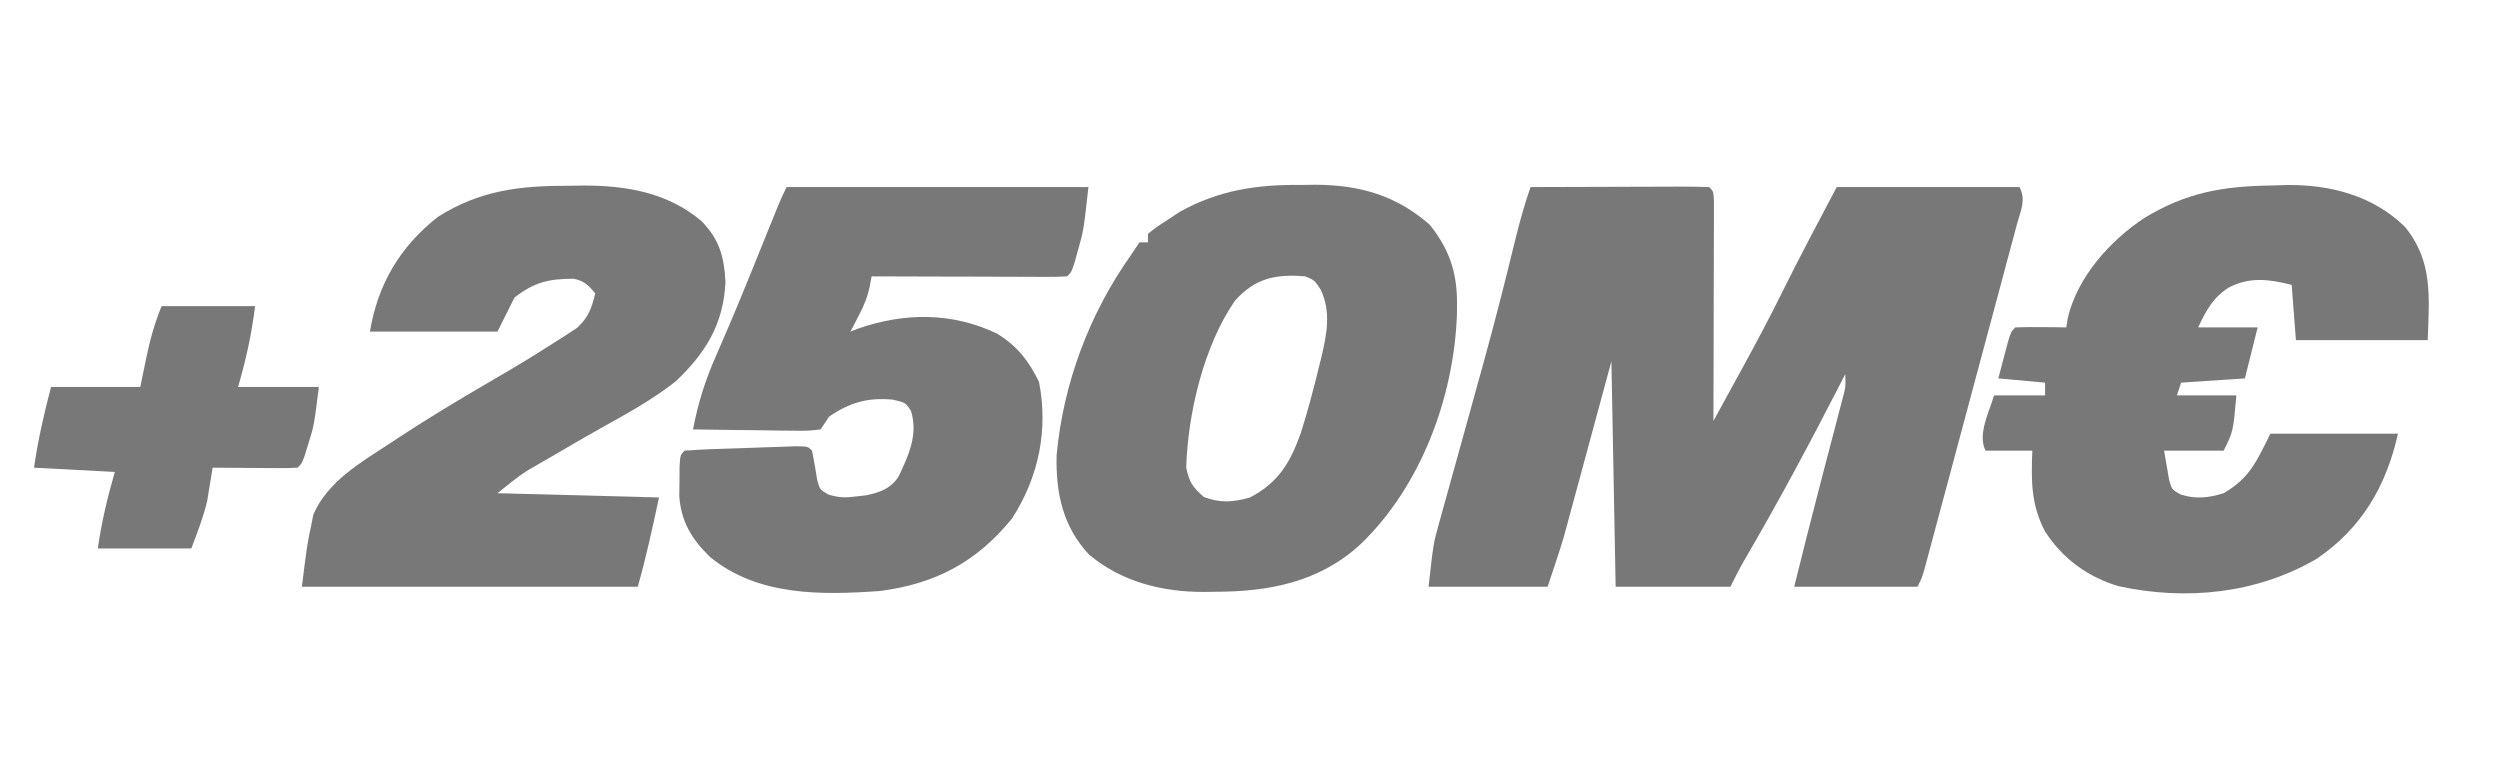 <?xml version="1.0" encoding="UTF-8"?>
<svg version="1.1" xmlns="http://www.w3.org/2000/svg" width="588" height="180">
<path d="M0 0 C5.963 -0.025 11.926 -0.043 17.889 -0.055 C19.92 -0.06 21.95 -0.067 23.98 -0.075 C26.892 -0.088 29.803 -0.093 32.715 -0.098 C33.628 -0.103 34.542 -0.108 35.483 -0.113 C37.656 -0.113 39.828 -0.062 42 0 C43 1 43 1 43.12 3.17 C43.118 4.127 43.116 5.084 43.114 6.071 C43.113 7.692 43.113 7.692 43.113 9.346 C43.108 10.522 43.103 11.698 43.098 12.91 C43.096 14.107 43.095 15.304 43.093 16.538 C43.088 20.379 43.075 24.221 43.062 28.062 C43.057 30.66 43.053 33.257 43.049 35.854 C43.038 42.236 43.021 48.618 43 55 C44.915 51.508 46.827 48.014 48.738 44.52 C49.276 43.54 49.813 42.56 50.366 41.551 C53.412 35.979 56.377 30.382 59.188 24.688 C63.307 16.381 67.662 8.194 72 0 C86.19 0 100.38 0 115 0 C116.56 3.121 115.293 5.355 114.402 8.68 C114.217 9.38 114.031 10.08 113.84 10.801 C113.213 13.161 112.575 15.518 111.938 17.875 C111.494 19.535 111.05 21.195 110.608 22.854 C109.628 26.52 108.644 30.185 107.656 33.849 C106.168 39.372 104.689 44.898 103.212 50.425 C101.623 56.368 100.03 62.309 98.438 68.25 C97.968 70.002 97.968 70.002 97.49 71.789 C96.598 75.115 95.704 78.441 94.809 81.766 C94.539 82.772 94.27 83.779 93.992 84.816 C93.744 85.736 93.496 86.655 93.24 87.603 C93.024 88.407 92.807 89.212 92.584 90.041 C92 92 92 92 91 94 C81.43 94 71.86 94 62 94 C63.971 86.035 65.974 78.08 68.047 70.141 C68.412 68.738 68.777 67.336 69.143 65.934 C69.696 63.81 70.25 61.687 70.808 59.565 C71.339 57.548 71.865 55.53 72.391 53.512 C72.7 52.331 73.01 51.149 73.329 49.932 C74.112 47.014 74.112 47.014 74 44 C73.669 44.647 73.338 45.295 72.997 45.962 C65.708 60.184 58.195 74.221 50.122 88.015 C49.015 89.974 48.006 91.987 47 94 C38.09 94 29.18 94 20 94 C19.67 76.51 19.34 59.02 19 41 C15.183 55.074 15.183 55.074 11.372 69.15 C10.887 70.932 10.403 72.714 9.918 74.496 C9.674 75.4 9.43 76.304 9.179 77.235 C8.936 78.128 8.693 79.02 8.442 79.939 C8.132 81.082 8.132 81.082 7.816 82.247 C6.645 86.196 5.303 90.092 4 94 C-5.24 94 -14.48 94 -24 94 C-22.875 83.876 -22.875 83.876 -21.605 79.31 C-21.183 77.776 -21.183 77.776 -20.754 76.21 C-20.449 75.129 -20.145 74.048 -19.832 72.934 C-19.515 71.782 -19.197 70.631 -18.871 69.445 C-17.858 65.774 -16.836 62.106 -15.812 58.438 C-14.482 53.646 -13.155 48.853 -11.832 44.059 C-11.507 42.885 -11.183 41.711 -10.848 40.501 C-8.395 31.573 -6.098 22.611 -3.912 13.614 C-2.785 8.999 -1.601 4.48 0 0 Z " fill="#787878" transform="translate(360,44)"/>
<path d="M0 0 C1.682 -0.056 1.682 -0.056 3.398 -0.113 C13.589 -0.219 23.591 2.375 31.098 9.68 C37.811 17.796 36.837 26.354 36.5 36.375 C26.27 36.375 16.04 36.375 5.5 36.375 C5.17 32.085 4.84 27.795 4.5 23.375 C-0.782 22.054 -5.211 21.438 -10.188 23.938 C-14.031 26.336 -15.565 29.35 -17.5 33.375 C-12.88 33.375 -8.26 33.375 -3.5 33.375 C-4.49 37.335 -5.48 41.295 -6.5 45.375 C-11.45 45.705 -16.4 46.035 -21.5 46.375 C-21.83 47.365 -22.16 48.355 -22.5 49.375 C-17.88 49.375 -13.26 49.375 -8.5 49.375 C-9.25 57.875 -9.25 57.875 -11.5 62.375 C-16.12 62.375 -20.74 62.375 -25.5 62.375 C-25.253 63.819 -25.005 65.263 -24.75 66.75 C-24.611 67.562 -24.472 68.374 -24.328 69.211 C-23.682 71.503 -23.682 71.503 -21.66 72.664 C-18.124 73.828 -14.976 73.473 -11.5 72.375 C-5.366 68.794 -3.821 65.016 -0.5 58.375 C9.4 58.375 19.3 58.375 29.5 58.375 C26.766 70.676 20.93 80.71 10.273 87.871 C-3.803 96.022 -20.319 97.695 -36.188 94.25 C-43.451 92.096 -49.385 87.777 -53.5 81.375 C-56.834 75.082 -56.764 69.409 -56.5 62.375 C-60.13 62.375 -63.76 62.375 -67.5 62.375 C-69.434 58.507 -66.634 53.277 -65.5 49.375 C-61.54 49.375 -57.58 49.375 -53.5 49.375 C-53.5 48.385 -53.5 47.395 -53.5 46.375 C-57.13 46.045 -60.76 45.715 -64.5 45.375 C-64.025 43.561 -63.545 41.749 -63.062 39.938 C-62.662 38.423 -62.662 38.423 -62.254 36.879 C-61.5 34.375 -61.5 34.375 -60.5 33.375 C-58.48 33.303 -56.458 33.291 -54.438 33.312 C-52.78 33.326 -52.78 33.326 -51.09 33.34 C-50.235 33.351 -49.381 33.363 -48.5 33.375 C-48.39 32.651 -48.281 31.926 -48.168 31.18 C-45.856 21.472 -38.242 12.987 -30.125 7.625 C-20.154 1.575 -11.495 0.141 0 0 Z " fill="#787878" transform="translate(534.5,43.625)"/>
<path d="M0 0 C1.641 -0.023 1.641 -0.023 3.314 -0.047 C13.736 0.003 22.261 2.415 30.184 9.328 C34.817 15.066 36.693 20.674 36.625 28 C36.618 29.205 36.618 29.205 36.612 30.434 C35.91 49.989 28.101 70.919 13.938 84.5 C4.2 93.465 -7.588 95.677 -20.438 95.688 C-21.656 95.706 -21.656 95.706 -22.898 95.725 C-32.677 95.748 -42.288 93.354 -49.926 86.934 C-56.109 80.32 -57.756 72.432 -57.547 63.562 C-55.995 46.684 -49.817 30.231 -40.062 16.5 C-39.403 15.51 -38.742 14.52 -38.062 13.5 C-37.403 13.5 -36.742 13.5 -36.062 13.5 C-36.062 12.84 -36.062 12.18 -36.062 11.5 C-34.078 9.914 -34.078 9.914 -31.312 8.125 C-30.431 7.54 -29.549 6.955 -28.641 6.352 C-19.503 1.239 -10.333 -0.147 0 0 Z M-15.621 27.254 C-22.948 37.893 -26.677 53.675 -27.062 66.5 C-26.327 69.959 -25.573 71.05 -22.938 73.375 C-19.087 74.882 -15.953 74.616 -12.062 73.5 C-5.307 69.992 -2.53 65.178 -0.062 58.188 C1.55 53.068 2.917 47.901 4.188 42.688 C4.45 41.63 4.45 41.63 4.719 40.552 C5.993 35.103 7.06 29.848 4.562 24.625 C3.11 22.403 3.11 22.403 0.938 21.5 C-5.984 20.913 -10.876 21.914 -15.621 27.254 Z " fill="#787878" transform="translate(306.062,43.5)"/>
<path d="M0 0 C23.43 0 46.86 0 71 0 C69.869 10.182 69.869 10.182 68.5 15 C68.242 15.928 67.984 16.856 67.719 17.812 C67 20 67 20 66 21 C64.557 21.093 63.11 21.117 61.664 21.114 C60.743 21.113 59.822 21.113 58.873 21.113 C57.872 21.108 56.871 21.103 55.84 21.098 C54.82 21.096 53.801 21.095 52.75 21.093 C49.479 21.088 46.208 21.075 42.938 21.062 C40.726 21.057 38.514 21.053 36.303 21.049 C30.868 21.038 25.434 21.021 20 21 C19.855 21.779 19.71 22.558 19.561 23.36 C19.003 25.986 18.181 27.946 16.938 30.312 C16.394 31.359 16.394 31.359 15.84 32.426 C15.563 32.945 15.286 33.465 15 34 C15.548 33.783 16.096 33.567 16.66 33.344 C27.645 29.486 38.873 29.399 49.465 34.445 C54.264 37.389 56.929 40.81 59.375 45.812 C61.606 57.19 59.265 68.29 53 78 C44.637 88.214 35.044 93.297 22 95 C8.24 95.988 -6.802 96.223 -18 87 C-22.278 82.854 -24.811 78.705 -25.23 72.703 C-25.216 71.564 -25.202 70.424 -25.188 69.25 C-25.181 68.1 -25.175 66.95 -25.168 65.766 C-25 63 -25 63 -24 62 C-19.87 61.669 -15.73 61.574 -11.589 61.442 C-9.508 61.375 -7.428 61.298 -5.348 61.219 C-4.047 61.175 -2.746 61.131 -1.406 61.086 C-0.203 61.045 1 61.004 2.24 60.962 C5 61 5 61 6 62 C6.451 64.284 6.835 66.573 7.207 68.871 C7.822 71.124 7.822 71.124 9.793 72.301 C12.283 73.09 13.919 73.086 16.5 72.75 C17.253 72.662 18.006 72.575 18.781 72.484 C22.004 71.781 24.255 71.029 26.23 68.301 C28.653 63.267 31.025 58.247 29.25 52.625 C28.003 50.69 28.003 50.69 25 50 C19.113 49.423 14.821 50.687 10 54 C9.34 54.99 8.68 55.98 8 57 C5.019 57.341 5.019 57.341 1.242 57.293 C0.579 57.289 -0.084 57.284 -0.767 57.28 C-2.887 57.263 -5.006 57.226 -7.125 57.188 C-8.561 57.172 -9.997 57.159 -11.434 57.146 C-14.956 57.113 -18.478 57.062 -22 57 C-20.835 50.842 -19.101 45.345 -16.562 39.625 C-15.852 37.984 -15.144 36.342 -14.438 34.699 C-13.859 33.358 -13.859 33.358 -13.27 31.99 C-10.288 24.968 -7.458 17.883 -4.594 10.813 C-4.141 9.698 -3.689 8.583 -3.223 7.434 C-2.818 6.434 -2.413 5.434 -1.996 4.404 C-1.379 2.915 -0.721 1.442 0 0 Z " fill="#787878" transform="translate(185,44)"/>
<path d="M0 0 C1.12 -0.016 2.24 -0.032 3.395 -0.049 C13.507 -0.055 23.187 1.607 31.125 8.312 C35.323 12.613 36.484 16.735 36.75 22.688 C36.308 32.509 32.079 39.381 25.016 46.035 C19.552 50.34 13.495 53.64 7.432 57.02 C3.551 59.194 -0.286 61.44 -4.125 63.688 C-5.179 64.295 -5.179 64.295 -6.254 64.914 C-6.918 65.301 -7.582 65.687 -8.266 66.086 C-8.843 66.42 -9.421 66.755 -10.017 67.099 C-12.421 68.669 -14.633 70.519 -16.875 72.312 C-4.335 72.642 8.205 72.972 21.125 73.312 C19.617 80.348 18.102 87.394 16.125 94.312 C-9.945 94.312 -36.015 94.312 -62.875 94.312 C-61.641 84.439 -61.641 84.439 -60.75 80.25 C-60.562 79.29 -60.374 78.329 -60.18 77.34 C-56.854 69.623 -49.118 65.12 -42.312 60.688 C-41.405 60.088 -40.498 59.489 -39.562 58.872 C-32.947 54.55 -26.199 50.483 -19.375 46.5 C-10.142 41.112 -10.142 41.112 -1.125 35.375 C-0.14 34.727 0.845 34.078 1.859 33.41 C4.565 30.905 5.259 28.853 6.125 25.312 C4.518 23.396 3.592 22.413 1.109 21.879 C-4.758 21.869 -8.208 22.652 -12.875 26.312 C-14.195 28.953 -15.515 31.593 -16.875 34.312 C-26.775 34.312 -36.675 34.312 -46.875 34.312 C-45.014 23.147 -39.801 14.326 -30.875 7.312 C-20.97 1.047 -11.487 -0.033 0 0 Z " fill="#787878" transform="translate(133.875,43.688)"/>
<path d="M0 0 C7.26 0 14.52 0 22 0 C21.148 6.816 19.877 12.472 18 19 C24.27 19 30.54 19 37 19 C35.869 28.051 35.869 28.051 34.5 32.438 C34.113 33.704 34.113 33.704 33.719 34.996 C33 37 33 37 32 38 C30.511 38.087 29.019 38.107 27.527 38.098 C26.628 38.094 25.729 38.091 24.803 38.088 C23.384 38.075 23.384 38.075 21.938 38.062 C20.988 38.058 20.039 38.053 19.061 38.049 C16.707 38.037 14.354 38.021 12 38 C11.89 38.701 11.781 39.403 11.668 40.125 C11.509 41.074 11.351 42.023 11.188 43 C11.037 43.928 10.886 44.856 10.73 45.812 C9.852 49.644 8.38 53.319 7 57 C-0.26 57 -7.52 57 -15 57 C-14.096 50.672 -12.737 45.117 -11 39 C-17.27 38.67 -23.54 38.34 -30 38 C-29.062 31.434 -27.655 25.405 -26 19 C-19.07 19 -12.14 19 -5 19 C-4.546 16.793 -4.093 14.586 -3.625 12.312 C-2.717 7.897 -1.687 4.218 0 0 Z " fill="#787878" transform="translate(38,72)"/>
</svg>
